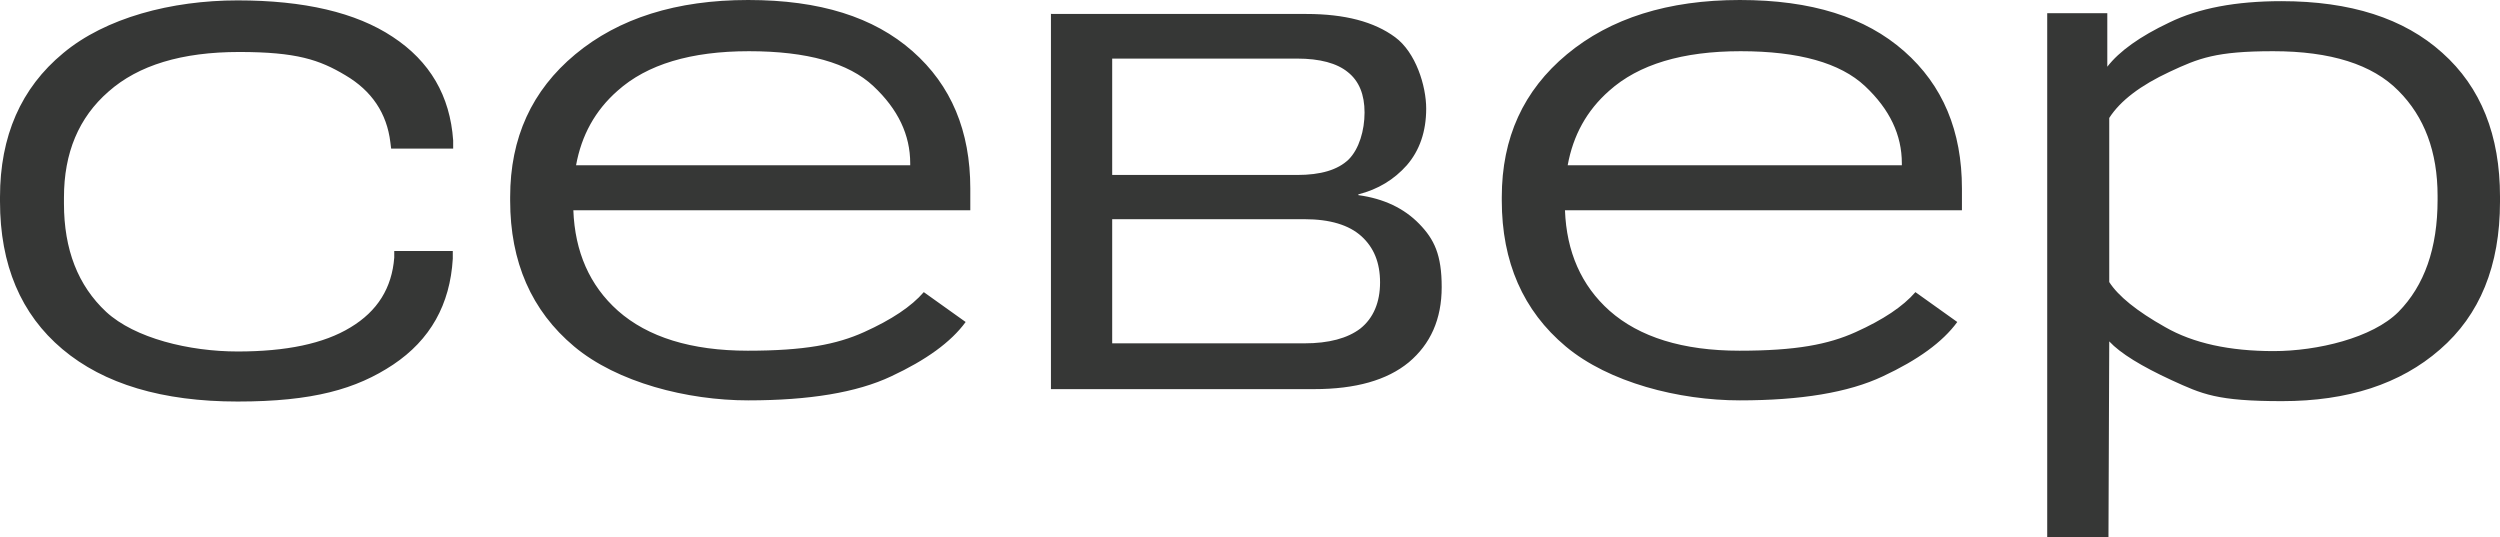 <?xml version="1.0" encoding="UTF-8"?> <svg xmlns="http://www.w3.org/2000/svg" width="670" height="144" viewBox="0 0 670 144" fill="none"><path fill-rule="evenodd" clip-rule="evenodd" d="M0 52.713V53.961C0 71.012 5.61 84.216 16.727 93.574C27.843 102.931 43.531 107.61 63.686 107.61C83.841 107.61 95.477 104.284 105.346 97.733C115.32 91.079 120.618 81.617 121.346 69.349V67.269C121.449 67.269 105.658 67.269 105.658 67.269V69.037C105.035 77.147 101.191 83.385 93.918 87.752C86.749 92.118 76.672 94.198 63.686 94.198C50.7 94.198 36.154 90.663 28.466 83.593C20.882 76.523 17.142 66.853 17.142 54.585V52.922C17.142 40.964 21.09 31.503 29.089 24.537C37.089 17.467 48.726 13.932 64.102 13.932C79.478 13.932 85.607 16.012 92.567 20.17C99.633 24.329 103.684 30.359 104.619 38.158L104.826 39.821H121.449V37.638C120.618 25.68 115.216 16.428 105.242 9.877C95.372 3.327 81.452 0.104 63.686 0.104C45.92 0.104 28.258 4.782 16.934 14.243C5.61 23.602 0 36.494 0 52.817V52.713ZM136.722 54.065V52.817C136.722 36.91 142.54 24.225 154.176 14.556C165.812 4.886 181.292 0 200.512 0C219.731 0 234.173 4.575 244.562 13.724C254.951 22.874 260.042 35.142 260.042 50.53V56.353H153.656C154.072 67.477 158.02 76.523 165.604 83.281C173.603 90.351 185.24 93.99 200.407 93.99C215.576 93.99 224.199 92.326 231.575 89C238.952 85.672 244.25 82.137 247.575 78.29L258.795 86.296C254.847 91.703 248.198 96.485 238.848 100.853C229.601 105.219 216.823 107.299 200.512 107.299C184.2 107.299 165.396 102.515 153.864 92.847C142.436 83.281 136.722 70.18 136.722 53.754V54.065ZM243.938 44.291H154.384C155.838 36.285 159.474 29.632 165.5 24.329C173.396 17.26 185.136 13.724 200.72 13.724C216.303 13.724 227.42 16.844 234.069 23.081C240.718 29.32 243.938 36.182 243.938 43.772V44.188V44.291ZM402.478 54.065V52.817C402.478 36.91 408.296 24.225 419.932 14.556C431.568 4.886 447.048 0 466.268 0C485.488 0 499.929 4.575 510.318 13.724C520.707 22.874 525.798 35.142 525.798 50.53V56.353H419.413C419.828 67.477 423.776 76.523 431.36 83.281C439.36 90.351 450.996 93.99 466.164 93.99C481.332 93.99 489.955 92.326 497.331 89C504.708 85.672 510.006 82.137 513.331 78.29L524.551 86.296C520.603 91.703 513.954 96.485 504.604 100.853C495.357 105.219 482.579 107.299 466.268 107.299C449.956 107.299 431.152 102.515 419.62 92.847C408.192 83.281 402.478 70.18 402.478 53.754V54.065ZM509.695 44.291H420.14C421.594 36.285 425.231 29.632 431.257 24.329C439.152 17.26 450.892 13.724 466.475 13.724C482.059 13.724 493.176 16.844 499.825 23.081C506.474 29.32 509.695 36.182 509.695 43.772V44.188V44.291ZM548.654 144V3.535H564.758V17.883C567.978 13.724 573.484 9.773 581.38 6.03C589.276 2.183 599.25 0.312 611.405 0.312C629.898 0.312 644.235 4.886 654.52 14.14C664.91 23.393 670 36.285 670 52.713V54.065C670 71.221 664.598 84.425 653.897 93.678C643.301 102.931 629.17 107.506 611.613 107.506C594.055 107.506 590.211 105.635 582.004 101.892C573.9 98.149 568.29 94.718 565.277 91.494L565.07 144H548.551H548.654ZM565.277 75.587C567.666 79.33 572.654 83.385 580.237 87.647C587.822 92.015 597.587 94.094 609.328 94.094C621.067 94.094 635.82 90.559 642.781 83.593C649.741 76.523 653.273 66.542 653.273 53.545V52.506C653.273 40.653 649.741 31.296 642.781 24.329C635.82 17.26 624.6 13.724 609.224 13.724C593.848 13.724 589.276 15.596 581.484 19.234C573.692 22.874 568.29 26.928 565.277 31.607V75.483V75.587ZM281.652 3.639V104.284H352.194C363.311 104.284 371.726 101.892 377.544 97.109C383.362 92.222 386.374 85.569 386.374 76.939C386.374 68.309 384.4 64.15 380.349 59.991C376.297 55.832 370.895 53.233 364.038 52.297V52.09C369.337 50.737 373.596 48.138 377.024 44.291C380.453 40.341 382.219 35.246 382.219 29.112C382.219 22.977 379.414 14.036 373.908 9.981C368.297 5.823 360.402 3.743 350.116 3.743H281.755L281.652 3.639ZM347.623 46.891H298.066V15.7H347.623C353.753 15.7 358.323 16.947 361.233 19.338C364.245 21.73 365.701 25.369 365.701 30.152C365.701 34.934 364.245 39.925 361.441 42.733C358.532 45.539 353.96 46.891 347.623 46.891ZM349.597 92.015H298.066V58.743H349.597C356.454 58.743 361.544 60.303 364.869 63.318C368.193 66.333 369.856 70.389 369.856 75.691C369.856 80.994 368.09 85.257 364.558 88.063C361.129 90.663 356.142 92.015 349.597 92.015Z" fill="#363736"></path></svg> 